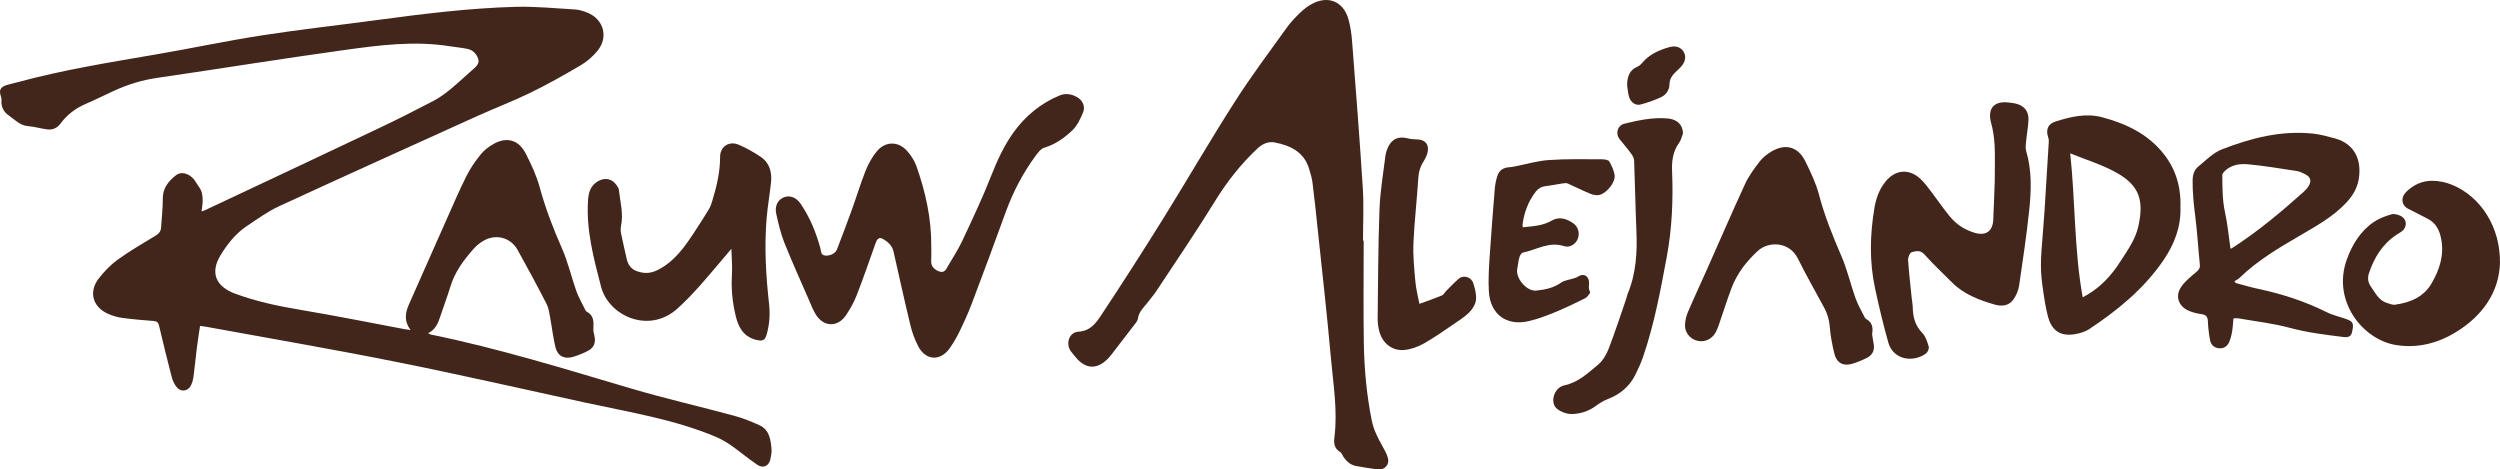 <svg xmlns="http://www.w3.org/2000/svg" fill="none" viewBox="0 0 213 40" height="40" width="213">
<path fill="#42261B" d="M34.985 28.117C34.395 27.342 34.536 26.627 34.846 25.923C35.906 23.529 36.966 21.137 38.025 18.749C38.582 17.5 39.12 16.244 39.728 15.023C40.057 14.367 40.478 13.745 40.941 13.176C41.233 12.806 41.638 12.496 42.047 12.266C43.166 11.634 44.185 11.908 44.782 13.065C45.269 14.009 45.725 14.995 46 16.016C46.486 17.804 47.153 19.512 47.898 21.207C48.402 22.356 48.682 23.606 49.103 24.797C49.291 25.331 49.585 25.824 49.831 26.335C49.865 26.41 49.911 26.51 49.976 26.545C50.609 26.868 50.586 27.431 50.556 28.018C50.544 28.212 50.596 28.41 50.645 28.604C50.778 29.209 50.603 29.643 50.046 29.918C49.654 30.112 49.244 30.283 48.823 30.406C48.09 30.622 47.517 30.341 47.33 29.607C47.125 28.781 47.036 27.93 46.879 27.09C46.808 26.692 46.756 26.264 46.575 25.911C45.779 24.357 44.947 22.814 44.097 21.289C43.506 20.227 42.235 19.898 41.181 20.521C40.895 20.691 40.613 20.907 40.391 21.159C39.525 22.128 38.751 23.154 38.37 24.433C38.118 25.267 37.802 26.07 37.534 26.898C37.34 27.489 37.135 28.065 36.478 28.387C36.601 28.452 36.655 28.493 36.714 28.505C42.493 29.684 48.114 31.432 53.76 33.097C56.675 33.961 59.645 34.635 62.583 35.432C63.304 35.626 64.007 35.914 64.686 36.219C65.559 36.611 65.664 37.451 65.734 38.272C65.758 38.519 65.7 38.777 65.658 39.029C65.553 39.697 65.037 39.962 64.481 39.574C63.743 39.07 63.058 38.489 62.327 37.974C61.91 37.685 61.465 37.421 61.003 37.223C57.437 35.721 53.631 35.122 49.883 34.306C44.489 33.133 39.114 31.902 33.704 30.822C28.31 29.742 22.882 28.816 17.472 27.824C17.349 27.8 17.22 27.794 17.044 27.772C16.944 28.446 16.839 29.096 16.757 29.754C16.664 30.529 16.593 31.308 16.487 32.083C16.452 32.346 16.382 32.623 16.259 32.857C16.001 33.345 15.405 33.426 15.058 32.992C14.859 32.746 14.713 32.429 14.631 32.124C14.25 30.663 13.893 29.203 13.549 27.736C13.484 27.455 13.355 27.372 13.091 27.348C12.183 27.279 11.276 27.203 10.374 27.079C9.976 27.027 9.572 26.898 9.197 26.733C7.885 26.153 7.534 24.849 8.419 23.717C8.881 23.131 9.414 22.568 10.011 22.134C11.036 21.395 12.137 20.755 13.214 20.104C13.513 19.928 13.7 19.74 13.724 19.389C13.771 18.567 13.876 17.746 13.87 16.93C13.859 16.02 14.361 15.429 14.988 14.936C15.504 14.524 16.311 14.853 16.68 15.505C16.821 15.764 17.038 15.992 17.143 16.262C17.242 16.519 17.266 16.813 17.266 17.094C17.272 17.388 17.208 17.681 17.172 18.01C17.301 17.968 17.395 17.946 17.478 17.904C22.408 15.586 27.339 13.269 32.257 10.935C33.827 10.195 35.372 9.409 36.912 8.606C37.421 8.342 37.903 7.99 38.352 7.627C39.021 7.074 39.653 6.476 40.303 5.907C40.578 5.667 40.871 5.409 40.742 5.009C40.601 4.593 40.291 4.264 39.845 4.171C39.348 4.06 38.839 4.024 38.33 3.941C35.296 3.455 32.281 3.854 29.283 4.27C23.988 5.003 18.713 5.861 13.42 6.63C12.125 6.816 10.901 7.191 9.719 7.732C8.905 8.107 8.103 8.507 7.277 8.864C6.41 9.24 5.701 9.785 5.139 10.548C4.881 10.899 4.49 11.081 4.055 11.028C3.499 10.964 2.955 10.788 2.399 10.748C1.696 10.695 1.262 10.19 0.747 9.837C0.32 9.551 0.086 9.105 0.126 8.553C0.132 8.442 0.12 8.324 0.08 8.224C-0.102 7.691 0.015 7.427 0.549 7.251C0.847 7.157 1.157 7.098 1.456 7.016C5.373 5.948 9.378 5.31 13.372 4.623C16.341 4.113 19.293 3.485 22.267 3.021C25.511 2.516 28.779 2.159 32.035 1.719C35.999 1.184 39.964 0.691 43.963 0.58C45.65 0.54 47.336 0.71 49.023 0.809C49.367 0.833 49.724 0.95 50.046 1.079C51.441 1.642 51.862 3.18 50.901 4.335C50.51 4.811 50.018 5.245 49.484 5.556C48.09 6.377 46.679 7.175 45.227 7.884C43.705 8.624 42.118 9.228 40.578 9.926C34.969 12.466 29.358 14.995 23.766 17.576C22.793 18.027 21.91 18.672 21.014 19.27C20.077 19.904 19.386 20.772 18.8 21.729C17.875 23.236 18.391 24.409 20.019 25.015C21.822 25.683 23.696 26.082 25.6 26.399C28.568 26.898 31.526 27.489 34.488 28.047C34.611 28.065 34.733 28.083 34.985 28.117Z"></path>
<path fill="#42261B" d="M116.186 20.497C116.186 23.412 116.152 26.329 116.198 29.244C116.234 31.45 116.438 33.644 116.871 35.814C117.03 36.601 117.363 37.251 117.733 37.92C117.931 38.267 118.131 38.618 118.242 38.993C118.419 39.599 117.967 40.073 117.347 39.991C116.743 39.91 116.14 39.815 115.537 39.704C115.046 39.609 114.705 39.298 114.442 38.888C114.355 38.753 114.301 38.577 114.178 38.507C113.669 38.208 113.628 37.75 113.692 37.245C113.98 34.964 113.587 32.699 113.388 30.441C113.071 26.856 112.662 23.283 112.287 19.706C112.146 18.321 111.994 16.937 111.824 15.552C111.778 15.171 111.655 14.801 111.548 14.432C111.127 12.958 109.962 12.401 108.61 12.137C108.058 12.032 107.555 12.255 107.134 12.653C105.705 13.992 104.516 15.511 103.486 17.189C101.905 19.759 100.206 22.245 98.544 24.762C98.309 25.12 98.028 25.443 97.77 25.782C97.442 26.2 97.033 26.557 96.951 27.138C96.916 27.373 96.711 27.584 96.558 27.789C95.937 28.604 95.311 29.413 94.684 30.223C94.556 30.394 94.409 30.552 94.251 30.693C93.414 31.456 92.554 31.414 91.78 30.588C91.605 30.4 91.452 30.194 91.288 29.995C90.75 29.343 91.055 28.305 91.891 28.259C92.892 28.2 93.378 27.526 93.817 26.862C95.633 24.123 97.408 21.353 99.141 18.567C101.184 15.276 103.122 11.927 105.207 8.665C106.589 6.501 108.141 4.44 109.64 2.347C109.968 1.889 110.366 1.473 110.776 1.079C111.081 0.786 111.425 0.516 111.8 0.322C113.166 -0.405 114.453 0.129 114.881 1.614C115.062 2.252 115.157 2.928 115.203 3.59C115.525 7.761 115.854 11.927 116.116 16.103C116.204 17.564 116.128 19.03 116.128 20.497H116.186Z"></path>
<path fill="#42261B" d="M79.343 21.023C79.343 21.421 79.361 21.82 79.337 22.218C79.315 22.658 79.555 22.911 79.906 23.082C80.193 23.215 80.456 23.215 80.637 22.894C81.076 22.119 81.58 21.374 81.961 20.571C82.833 18.716 83.712 16.863 84.455 14.962C84.965 13.666 85.533 12.428 86.341 11.296C87.36 9.877 88.666 8.803 90.276 8.134C90.838 7.899 91.418 8.034 91.898 8.363C92.273 8.627 92.46 9.12 92.291 9.542C92.061 10.111 91.775 10.721 91.342 11.126C90.669 11.76 89.901 12.311 88.964 12.586C88.672 12.674 88.42 13.02 88.215 13.302C87.149 14.751 86.323 16.334 85.702 18.03C84.749 20.652 83.782 23.27 82.793 25.874C82.488 26.683 82.126 27.475 81.745 28.256C81.505 28.754 81.223 29.235 80.901 29.687C80.105 30.795 78.876 30.72 78.237 29.511C77.945 28.948 77.715 28.338 77.57 27.721C77.06 25.633 76.609 23.532 76.129 21.439C76.017 20.934 75.654 20.599 75.227 20.359C74.911 20.183 74.741 20.325 74.594 20.735C74.068 22.218 73.552 23.714 72.978 25.181C72.751 25.774 72.428 26.342 72.071 26.865C71.362 27.909 70.168 27.868 69.501 26.788C69.265 26.407 69.102 25.973 68.92 25.557C68.211 23.926 67.48 22.307 66.819 20.658C66.514 19.884 66.321 19.057 66.14 18.241C65.981 17.567 66.267 17.021 66.777 16.816C67.298 16.605 67.849 16.81 68.235 17.392C69.015 18.546 69.535 19.82 69.898 21.163C69.968 21.421 69.922 21.756 70.343 21.778C70.76 21.796 71.175 21.59 71.316 21.233C71.743 20.119 72.17 19.004 72.574 17.878C72.978 16.77 73.313 15.637 73.752 14.54C73.986 13.952 74.308 13.373 74.705 12.891C75.455 12 76.573 12.017 77.329 12.909C77.634 13.266 77.915 13.696 78.072 14.136C78.864 16.364 79.367 18.647 79.343 21.023Z"></path>
<path fill="#42261B" d="M190.038 21.2C190.131 21.158 190.179 21.135 190.225 21.105C192.369 19.715 194.324 18.09 196.222 16.39C196.403 16.23 196.572 16.049 196.695 15.849C196.959 15.421 196.866 15.086 196.427 14.858C196.192 14.735 195.934 14.611 195.678 14.571C194.318 14.359 192.954 14.137 191.584 14.002C190.87 13.931 190.125 14.018 189.552 14.571C189.458 14.664 189.341 14.799 189.341 14.916C189.353 15.978 189.341 17.034 189.569 18.084C189.792 19.093 189.885 20.132 190.038 21.2ZM190.471 24.109C191.098 24.274 191.719 24.466 192.357 24.601C194.382 25.031 196.339 25.653 198.194 26.579C198.751 26.86 199.377 26.989 199.963 27.207C200.496 27.407 200.56 27.582 200.385 28.333C200.292 28.737 199.951 28.749 199.635 28.709C198.114 28.521 196.596 28.339 195.103 27.934C193.669 27.546 192.176 27.383 190.711 27.124C190.588 27.106 190.453 27.124 190.29 27.124C190.254 27.506 190.237 27.887 190.173 28.257C190.121 28.568 190.044 28.872 189.921 29.155C189.756 29.524 189.446 29.718 189.025 29.67C188.626 29.623 188.37 29.359 188.299 28.99C188.199 28.456 188.134 27.916 188.112 27.383C188.094 27.007 187.977 26.82 187.584 26.767C187.221 26.719 186.853 26.632 186.512 26.491C185.617 26.127 185.289 25.235 185.839 24.438C186.173 23.951 186.665 23.558 187.127 23.17C187.344 22.988 187.455 22.841 187.427 22.543C187.286 21.2 187.215 19.85 187.046 18.513C186.911 17.468 186.8 16.43 186.812 15.38C186.817 14.898 186.935 14.488 187.286 14.195C187.93 13.673 188.551 13.017 189.301 12.728C191.777 11.766 194.336 11.103 197.036 11.38C197.68 11.444 198.317 11.626 198.95 11.796C200.642 12.26 201.251 13.673 200.953 15.328C200.812 16.095 200.415 16.723 199.887 17.286C198.763 18.477 197.352 19.252 195.97 20.061C194.136 21.135 192.311 22.203 190.776 23.705C190.671 23.81 190.512 23.869 190.377 23.951C190.413 24.004 190.441 24.056 190.471 24.109Z"></path>
<path fill="#42261B" d="M169.953 15.392C169.953 14.266 169.987 13.327 169.941 12.389C169.905 11.744 169.812 11.087 169.641 10.465C169.326 9.292 169.846 8.612 171.053 8.723C171.281 8.747 171.51 8.775 171.726 8.822C172.441 8.987 172.85 9.462 172.828 10.19C172.804 10.812 172.681 11.434 172.622 12.055C172.599 12.319 172.552 12.612 172.628 12.859C173.126 14.53 173.068 16.238 172.886 17.939C172.657 20.075 172.347 22.198 172.03 24.322C171.966 24.756 171.773 25.208 171.515 25.553C171.135 26.058 170.543 26.122 169.957 25.953C168.623 25.565 167.334 25.085 166.322 24.076C165.524 23.283 164.706 22.509 163.961 21.676C163.604 21.276 163.223 21.399 162.879 21.488C162.72 21.529 162.556 21.922 162.568 22.15C162.645 23.254 162.772 24.356 162.885 25.46C162.907 25.683 162.96 25.911 162.966 26.134C162.972 26.979 163.153 27.729 163.78 28.369C164.061 28.656 164.202 29.108 164.325 29.514C164.372 29.677 164.261 29.976 164.12 30.093C163.886 30.282 163.582 30.422 163.282 30.493C162.21 30.763 161.192 30.252 160.888 29.197C160.455 27.665 160.086 26.11 159.752 24.556C159.266 22.291 159.318 20.004 159.699 17.727C159.834 16.918 160.102 16.155 160.618 15.505C161.456 14.449 162.633 14.324 163.622 15.241C164.003 15.598 164.307 16.032 164.629 16.45C165.127 17.106 165.589 17.792 166.111 18.426C166.673 19.118 167.398 19.587 168.254 19.839C169.191 20.109 169.77 19.71 169.824 18.743C169.888 17.564 169.911 16.385 169.953 15.392Z"></path>
<path fill="#42261B" d="M62.313 21.197C61.364 22.312 60.532 23.321 59.666 24.3C59.039 24.998 58.395 25.685 57.699 26.306C55.251 28.489 51.848 26.888 51.21 24.429C50.578 22.001 49.928 19.577 50.103 17.038C50.145 16.387 50.321 15.812 50.935 15.447C51.515 15.108 52.112 15.201 52.511 15.747C52.598 15.877 52.709 16.016 52.727 16.163C52.837 17.185 53.131 18.194 52.914 19.238C52.873 19.437 52.873 19.66 52.908 19.859C53.061 20.598 53.23 21.331 53.395 22.065C53.512 22.57 53.775 22.939 54.29 23.115C54.929 23.331 55.467 23.309 56.13 22.956C57.512 22.217 58.336 21.026 59.15 19.789C59.583 19.133 60.006 18.475 60.409 17.806C60.556 17.554 60.643 17.261 60.726 16.979C61.078 15.806 61.352 14.627 61.352 13.378C61.346 12.473 62.132 11.975 62.956 12.338C63.601 12.615 64.221 12.966 64.808 13.36C65.569 13.87 65.779 14.662 65.692 15.536C65.585 16.551 65.404 17.566 65.317 18.586C65.112 21.032 65.253 23.479 65.527 25.913C65.621 26.805 65.563 27.667 65.311 28.525C65.17 29.017 64.936 29.082 64.433 28.959C63.343 28.682 62.916 27.897 62.682 26.916C62.4 25.755 62.289 24.593 62.36 23.402C62.406 22.699 62.33 21.995 62.313 21.197Z"></path>
<path fill="#42261B" d="M176.381 13.065C176.827 17.205 176.71 21.272 177.447 25.332C177.606 25.243 177.735 25.172 177.864 25.096C179.011 24.416 179.901 23.454 180.61 22.345C181.237 21.371 181.944 20.415 182.196 19.248C182.677 17.024 182.25 15.798 180.328 14.713C179.129 14.038 177.775 13.634 176.381 13.065ZM185.774 17.651C185.833 19.282 185.277 20.772 184.34 22.151C182.677 24.597 180.441 26.416 178.009 28.035C177.677 28.253 177.26 28.382 176.863 28.458C175.585 28.699 174.801 28.206 174.479 26.939C174.286 26.2 174.169 25.437 174.064 24.674C173.963 24 173.887 23.319 173.887 22.639C173.882 21.834 173.963 21.024 174.022 20.221C174.074 19.47 174.145 18.725 174.193 17.974C174.322 16.016 174.439 14.056 174.555 12.102C174.567 11.979 174.555 11.844 174.514 11.727C174.286 11.047 174.467 10.56 175.146 10.348C176.441 9.938 177.763 9.627 179.123 9.997C180.862 10.459 182.472 11.164 183.772 12.466C185.19 13.891 185.839 15.598 185.774 17.651Z"></path>
<path fill="#42261B" d="M159.503 28.459C159.537 28.669 159.567 28.951 159.626 29.226C159.742 29.783 159.584 30.217 159.075 30.482C158.671 30.687 158.249 30.863 157.816 30.992C157.067 31.221 156.492 30.934 156.299 30.171C156.1 29.391 155.954 28.586 155.89 27.783C155.836 27.226 155.696 26.727 155.439 26.253C154.683 24.85 153.893 23.465 153.184 22.04C152.452 20.556 150.672 20.538 149.759 21.384C148.798 22.268 148.002 23.29 147.533 24.521C147.141 25.56 146.813 26.622 146.45 27.666C146.356 27.936 146.251 28.206 146.098 28.441C145.747 28.974 145.109 29.192 144.528 29.01C143.962 28.834 143.545 28.317 143.563 27.696C143.575 27.332 143.656 26.957 143.797 26.622C144.295 25.449 144.84 24.287 145.36 23.12C146.467 20.633 147.551 18.128 148.687 15.657C149.003 14.983 149.46 14.361 149.916 13.768C150.174 13.429 150.543 13.14 150.911 12.918C152.118 12.196 153.202 12.49 153.823 13.758C154.272 14.678 154.724 15.617 154.981 16.596C155.457 18.409 156.152 20.116 156.891 21.828C157.383 22.967 157.663 24.206 158.08 25.378C158.267 25.912 158.554 26.41 158.806 26.915C158.852 27.015 158.916 27.139 159.005 27.185C159.497 27.456 159.608 27.878 159.503 28.459Z"></path>
<path fill="#42261B" d="M212.997 22.425C212.922 24.841 211.557 26.884 209.256 28.291C207.728 29.229 206.012 29.688 204.19 29.405C201.293 28.965 198.669 25.628 199.951 22.102C200.408 20.834 201.116 19.674 202.27 18.899C202.703 18.606 203.225 18.418 203.735 18.266C203.962 18.196 204.279 18.271 204.513 18.384C205.075 18.646 205.127 19.322 204.641 19.708C204.507 19.815 204.349 19.891 204.208 19.984C202.99 20.788 202.27 21.95 201.825 23.311C201.696 23.715 201.76 24.084 202.018 24.443C202.399 24.982 202.679 25.616 203.4 25.822C203.616 25.88 203.845 25.992 204.055 25.962C205.333 25.775 206.475 25.335 207.172 24.144C207.845 22.982 208.248 21.768 207.996 20.394C207.851 19.627 207.557 18.993 206.82 18.63C206.275 18.359 205.748 18.061 205.204 17.802C204.623 17.526 204.501 16.864 205.01 16.347C205.619 15.743 206.386 15.396 207.23 15.402C207.798 15.402 208.395 15.532 208.923 15.749C211.381 16.759 213.045 19.375 212.997 22.425Z"></path>
<path fill="#42261B" d="M143.393 11.358C143.287 11.628 143.228 11.945 143.059 12.173C142.515 12.906 142.426 13.768 142.462 14.608C142.561 17.036 142.456 19.454 142.017 21.834C141.483 24.715 140.951 27.601 139.996 30.383C139.821 30.905 139.587 31.414 139.341 31.908C138.848 32.911 138.052 33.586 137.01 33.99C136.647 34.131 136.301 34.337 135.985 34.571C135.37 35.029 134.661 35.263 133.924 35.275C133.502 35.287 133.011 35.1 132.67 34.841C132.021 34.337 132.384 33.023 133.274 32.835C134.48 32.583 135.306 31.773 136.178 31.051C136.583 30.717 136.875 30.177 137.075 29.672C137.607 28.282 138.07 26.862 138.556 25.449C138.602 25.32 138.62 25.173 138.673 25.044C139.394 23.32 139.499 21.519 139.422 19.676C139.335 17.688 139.305 15.7 139.229 13.71C139.223 13.511 139.124 13.3 139.007 13.136C138.691 12.696 138.34 12.29 137.999 11.868C137.607 11.37 137.806 10.684 138.409 10.536C139.609 10.243 140.816 9.985 142.069 10.09C142.883 10.155 143.375 10.625 143.393 11.358Z"></path>
<path fill="#42261B" d="M129.744 19.366C130.628 19.271 131.454 19.237 132.216 18.791C132.842 18.427 133.497 18.633 134.053 19.031C134.475 19.332 134.604 19.889 134.434 20.333C134.259 20.779 133.767 21.138 133.263 20.973C131.98 20.551 130.914 21.278 129.762 21.52C129.633 21.542 129.498 21.76 129.457 21.906C129.363 22.235 129.334 22.575 129.27 22.909C129.111 23.708 130.084 24.845 130.886 24.758C131.641 24.681 132.361 24.534 133.012 24.077C133.292 23.878 133.697 23.841 134.041 23.73C134.17 23.684 134.311 23.66 134.416 23.585C134.867 23.268 135.307 23.444 135.383 23.977C135.418 24.271 135.289 24.57 135.476 24.875C135.524 24.945 135.242 25.315 135.049 25.414C134.182 25.848 133.31 26.265 132.414 26.629C131.706 26.922 130.979 27.192 130.235 27.362C128.356 27.796 126.975 26.78 126.852 24.851C126.792 23.848 126.856 22.838 126.921 21.831C127.044 19.917 127.203 18.006 127.354 16.092C127.384 15.741 127.455 15.383 127.554 15.049C127.724 14.503 128.063 14.274 128.631 14.245C128.754 14.239 128.883 14.215 129.006 14.192C129.99 13.999 130.974 13.704 131.97 13.635C133.457 13.529 134.95 13.571 136.443 13.571C136.671 13.571 137.029 13.605 137.11 13.752C137.315 14.104 137.497 14.52 137.561 14.891C137.672 15.501 136.911 16.439 136.296 16.603C136.056 16.667 135.74 16.609 135.5 16.51C134.845 16.245 134.218 15.916 133.574 15.636C133.445 15.582 133.263 15.606 133.117 15.63C132.637 15.7 132.162 15.805 131.682 15.858C131.331 15.899 131.073 16.046 130.856 16.316C130.207 17.143 129.861 18.093 129.721 19.126C129.715 19.19 129.732 19.261 129.744 19.366Z"></path>
<path fill="#42261B" d="M120.935 25.887C121.604 25.647 122.241 25.423 122.868 25.165C122.996 25.112 123.073 24.936 123.178 24.825C123.547 24.46 123.905 24.069 124.302 23.734C124.707 23.405 125.356 23.604 125.527 24.133C125.666 24.585 125.801 25.084 125.755 25.546C125.714 25.916 125.468 26.315 125.199 26.596C124.812 26.983 124.338 27.288 123.881 27.599C123.032 28.174 122.194 28.768 121.304 29.272C120.812 29.547 120.232 29.759 119.67 29.817C118.675 29.922 117.838 29.295 117.544 28.328C117.433 27.952 117.375 27.547 117.375 27.153C117.411 24.038 117.417 20.924 117.534 17.815C117.592 16.295 117.85 14.787 118.038 13.28C118.072 13.005 118.171 12.722 118.294 12.476C118.628 11.814 119.172 11.602 119.893 11.778C120.163 11.848 120.45 11.878 120.731 11.878C121.404 11.884 121.773 12.288 121.638 12.946C121.58 13.221 121.451 13.485 121.304 13.726C121.012 14.178 120.871 14.652 120.836 15.199C120.725 17.028 120.508 18.853 120.426 20.683C120.379 21.78 120.49 22.896 120.59 23.992C120.643 24.614 120.806 25.217 120.935 25.887Z"></path>
<path fill="#42261B" d="M138.633 7.299C138.627 6.571 138.802 5.967 139.546 5.662C139.681 5.604 139.804 5.487 139.904 5.37C140.525 4.625 141.361 4.254 142.264 4.007C142.779 3.868 143.201 4.026 143.434 4.389C143.674 4.77 143.61 5.24 143.259 5.644C143.13 5.798 142.977 5.933 142.838 6.066C142.51 6.373 142.252 6.684 142.24 7.188C142.228 7.663 141.953 8.079 141.526 8.279C140.964 8.543 140.366 8.749 139.769 8.906C139.347 9.017 138.937 8.719 138.796 8.256C138.703 7.95 138.685 7.616 138.633 7.299Z"></path>
</svg>
